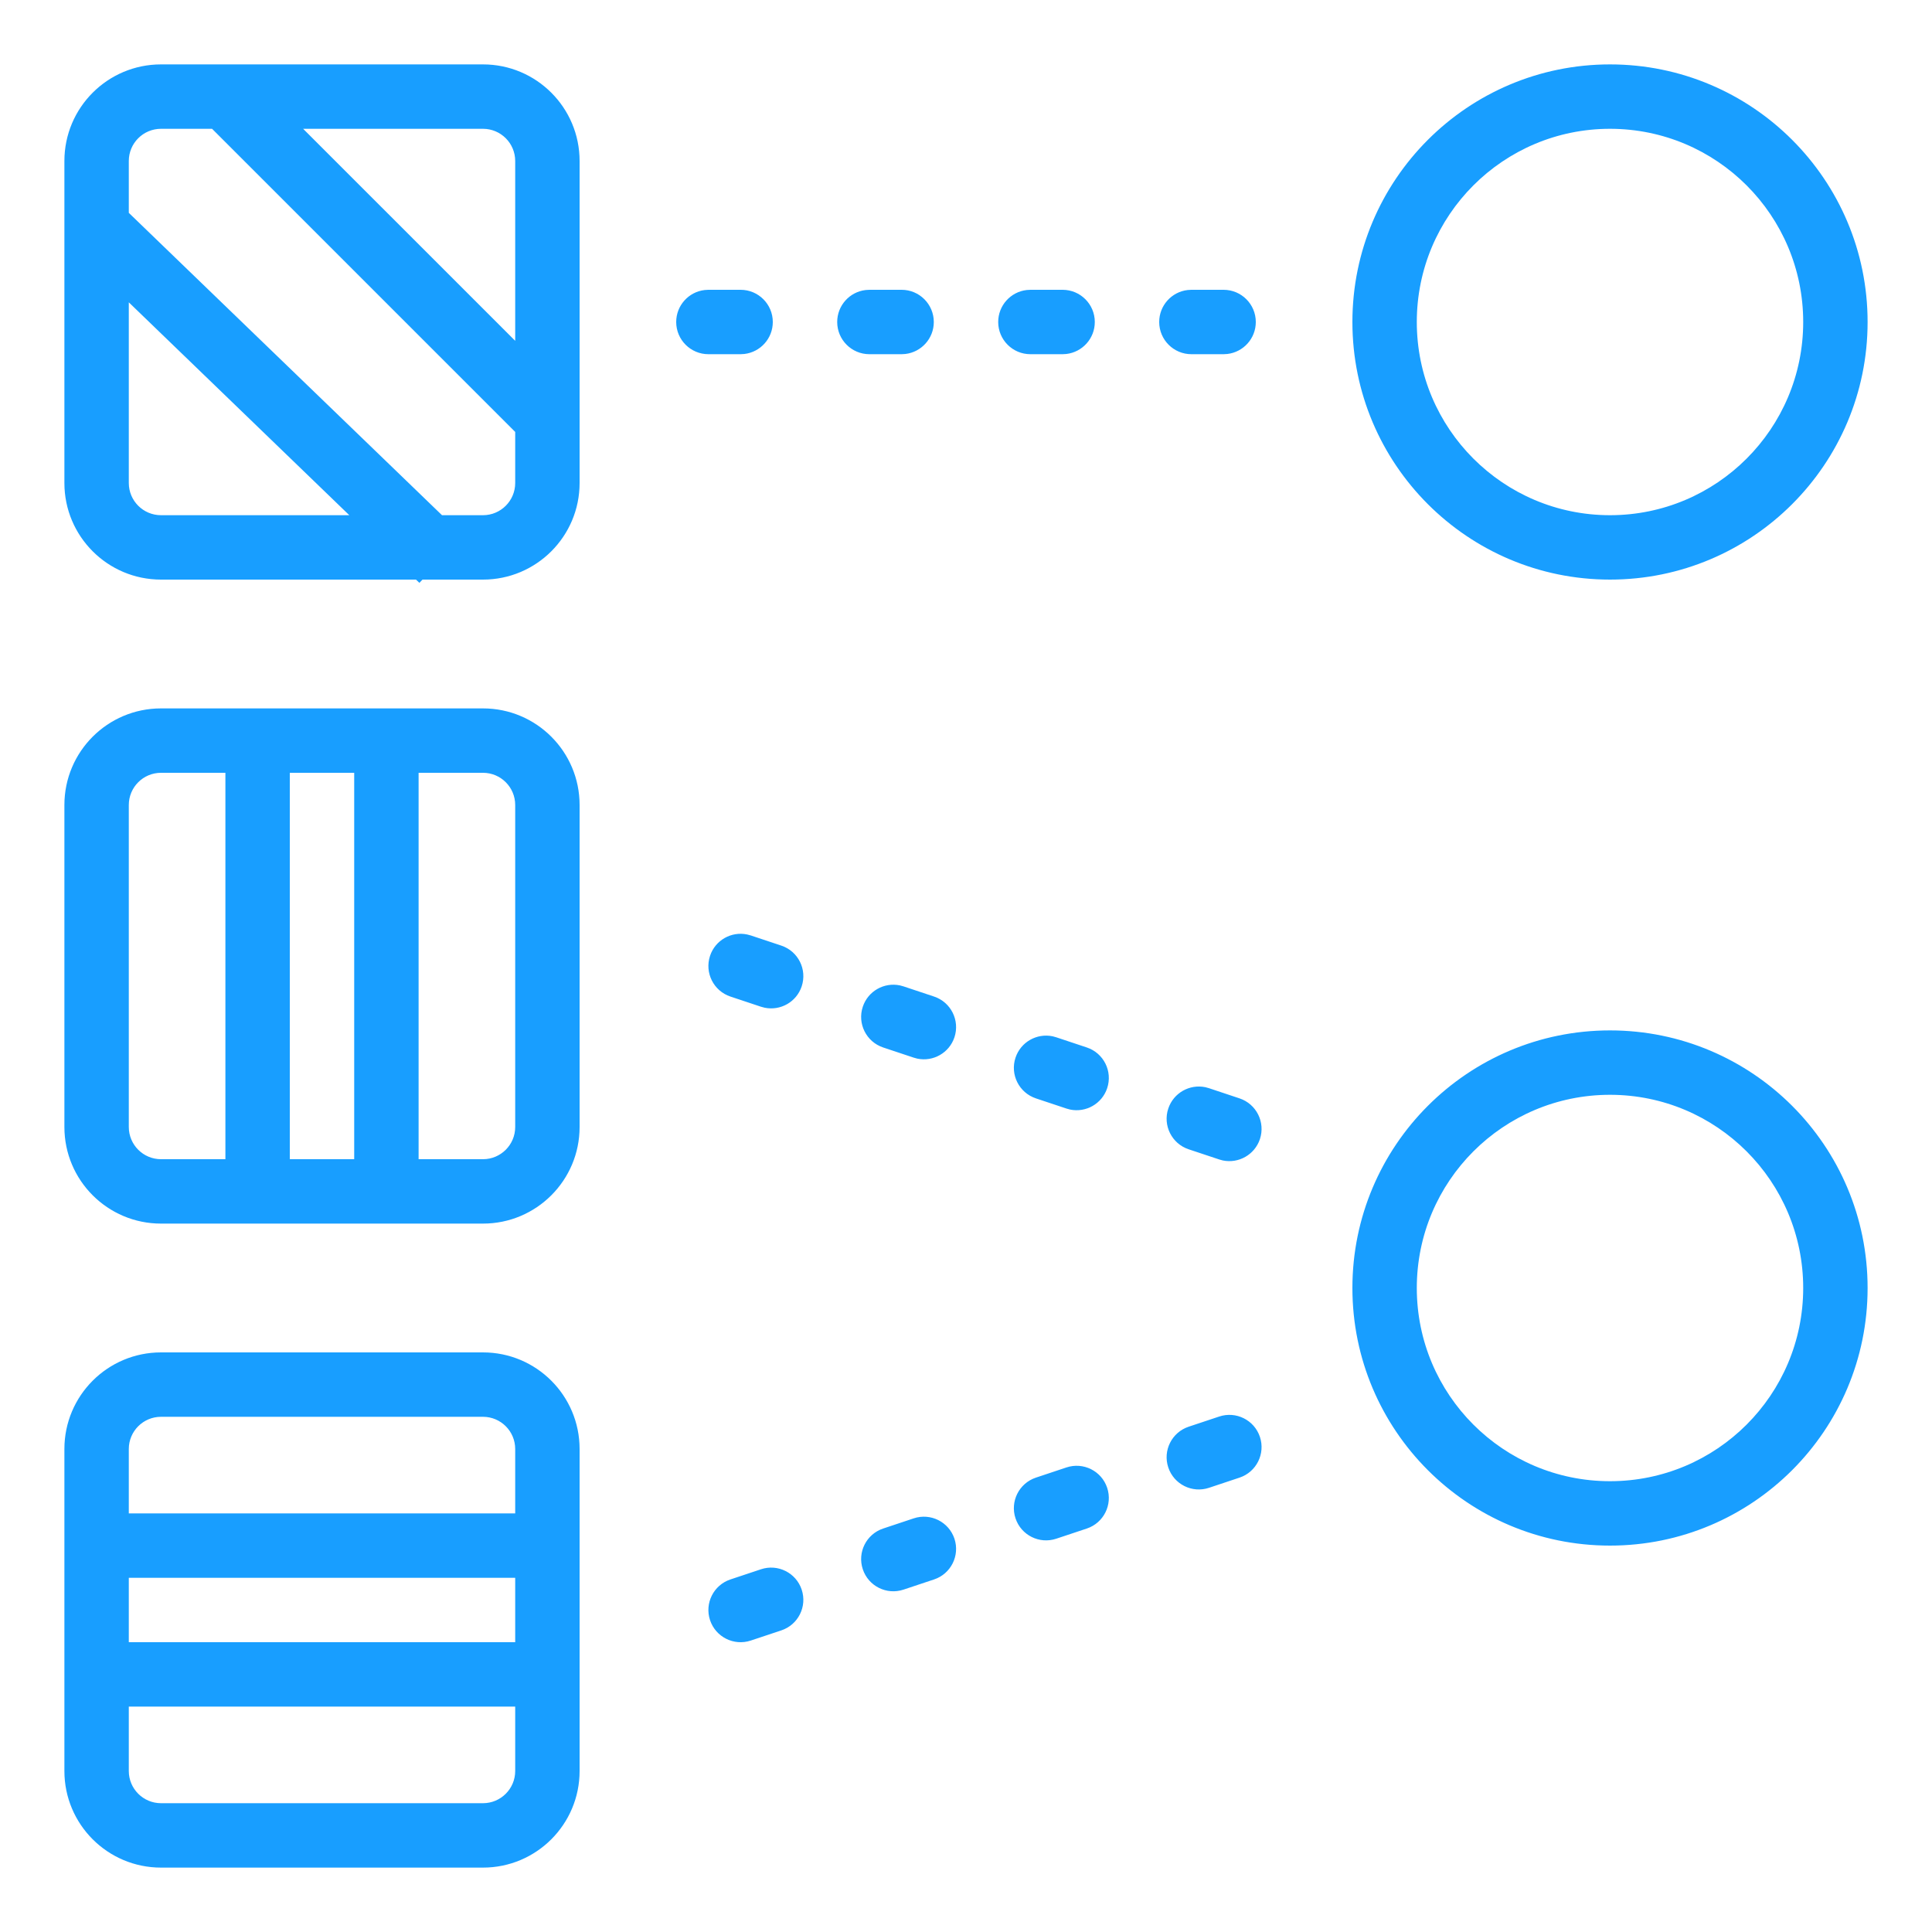 <svg width="60" height="60" viewBox="0 0 60 60" fill="none" xmlns="http://www.w3.org/2000/svg">
<path fill-rule="evenodd" clip-rule="evenodd" d="M15 42C16.657 42 18 43.343 18 45V55C18 56.657 16.657 58 15 58H5C3.343 58 2 56.657 2 55V45C2 43.343 3.343 42 5 42H15ZM16 53H4V55C4 55.552 4.448 56 5 56H15C15.552 56 16 55.552 16 55V53ZM16 49H4V51H16V49ZM23.633 48.735C24.156 48.56 24.723 48.844 24.897 49.367C25.072 49.892 24.789 50.458 24.265 50.633L23.316 50.949C22.792 51.123 22.226 50.84 22.051 50.316C21.877 49.792 22.16 49.226 22.684 49.051L23.633 48.735ZM28.376 47.154C28.9 46.979 29.466 47.263 29.641 47.786C29.815 48.31 29.532 48.877 29.008 49.051L28.06 49.367C27.536 49.542 26.969 49.259 26.795 48.735C26.62 48.211 26.903 47.645 27.427 47.47L28.376 47.154ZM50 32C54.418 32 58 35.582 58 40C58 44.418 54.418 48 50 48C45.582 48 42 44.418 42 40C42 35.582 45.582 32 50 32ZM33.119 45.573C33.643 45.398 34.21 45.681 34.384 46.205C34.559 46.729 34.276 47.295 33.752 47.47L32.803 47.786C32.279 47.961 31.713 47.678 31.538 47.154C31.363 46.63 31.647 46.064 32.171 45.889L33.119 45.573ZM15 44H5C4.448 44 4 44.448 4 45V47H16V45C16 44.448 15.552 44 15 44ZM37.863 43.992C38.387 43.817 38.953 44.1 39.128 44.624C39.302 45.148 39.019 45.714 38.495 45.889L37.547 46.205C37.023 46.38 36.456 46.097 36.282 45.573C36.107 45.049 36.39 44.483 36.914 44.308L37.863 43.992ZM50 34C46.686 34 44 36.686 44 40C44 43.314 46.686 46 50 46C53.314 46 56 43.314 56 40C56 36.686 53.314 34 50 34ZM15 22C16.657 22 18 23.343 18 25V35C18 36.657 16.657 38 15 38H5C3.343 38 2 36.657 2 35V25C2 23.343 3.343 22 5 22H15ZM37.434 33.764L37.547 33.795L38.495 34.111C39.019 34.286 39.302 34.852 39.128 35.376C38.965 35.862 38.465 36.141 37.975 36.039L37.863 36.008L36.914 35.692C36.39 35.517 36.107 34.951 36.282 34.427C36.444 33.941 36.944 33.662 37.434 33.764ZM7 24H5C4.448 24 4 24.448 4 25V35C4 35.552 4.448 36 5 36H7V24ZM11 24H9V36H11V24ZM15 24H13V36H15C15.552 36 16 35.552 16 35V25C16 24.448 15.552 24 15 24ZM32.69 32.183L32.803 32.214L33.752 32.53C34.276 32.705 34.559 33.271 34.384 33.795C34.222 34.281 33.722 34.56 33.232 34.458L33.119 34.427L32.171 34.111C31.647 33.936 31.363 33.37 31.538 32.846C31.7 32.359 32.2 32.081 32.69 32.183ZM27.947 30.602L28.06 30.633L29.008 30.949C29.532 31.123 29.815 31.69 29.641 32.214C29.479 32.7 28.979 32.979 28.489 32.877L28.376 32.846L27.427 32.53C26.903 32.355 26.62 31.789 26.795 31.265C26.957 30.778 27.457 30.5 27.947 30.602ZM23.203 29.021L23.316 29.051L24.265 29.367C24.789 29.542 25.072 30.108 24.897 30.633C24.735 31.119 24.235 31.398 23.745 31.295L23.633 31.265L22.684 30.949C22.16 30.774 21.877 30.208 22.051 29.684C22.213 29.197 22.713 28.918 23.203 29.021ZM15 2C16.657 2 18 3.343 18 5V15C18 16.657 16.657 18 15 18H13.121L13.025 18.101L12.919 18H5C3.343 18 2 16.657 2 15V5C2 3.343 3.343 2 5 2H15ZM50 2C54.418 2 58 5.582 58 10C58 14.418 54.418 18 50 18C45.582 18 42 14.418 42 10C42 5.582 45.582 2 50 2ZM4 9.389V15C4 15.552 4.448 16 5 16H10.848L4 9.389ZM6.586 4H5C4.448 4 4 4.448 4 5V6.61L13.727 16H15C15.552 16 16 15.552 16 15V13.414L6.586 4ZM50 4C46.686 4 44 6.686 44 10C44 13.314 46.686 16 50 16C53.314 16 56 13.314 56 10C56 6.686 53.314 4 50 4ZM23 9C23.552 9 24 9.448 24 10C24 10.513 23.614 10.935 23.117 10.993L23 11H22C21.448 11 21 10.552 21 10C21 9.487 21.386 9.064 21.883 9.007L22 9H23ZM28 9C28.552 9 29 9.448 29 10C29 10.513 28.614 10.935 28.117 10.993L28 11H27C26.448 11 26 10.552 26 10C26 9.487 26.386 9.064 26.883 9.007L27 9H28ZM33 9C33.552 9 34 9.448 34 10C34 10.513 33.614 10.935 33.117 10.993L33 11H32C31.448 11 31 10.552 31 10C31 9.487 31.386 9.064 31.883 9.007L32 9H33ZM38 9C38.552 9 39 9.448 39 10C39 10.513 38.614 10.935 38.117 10.993L38 11H37C36.448 11 36 10.552 36 10C36 9.487 36.386 9.064 36.883 9.007L37 9H38ZM15 4H9.414L16 10.585V5C16 4.448 15.552 4 15 4Z" fill="#189EFF"/>
</svg>
